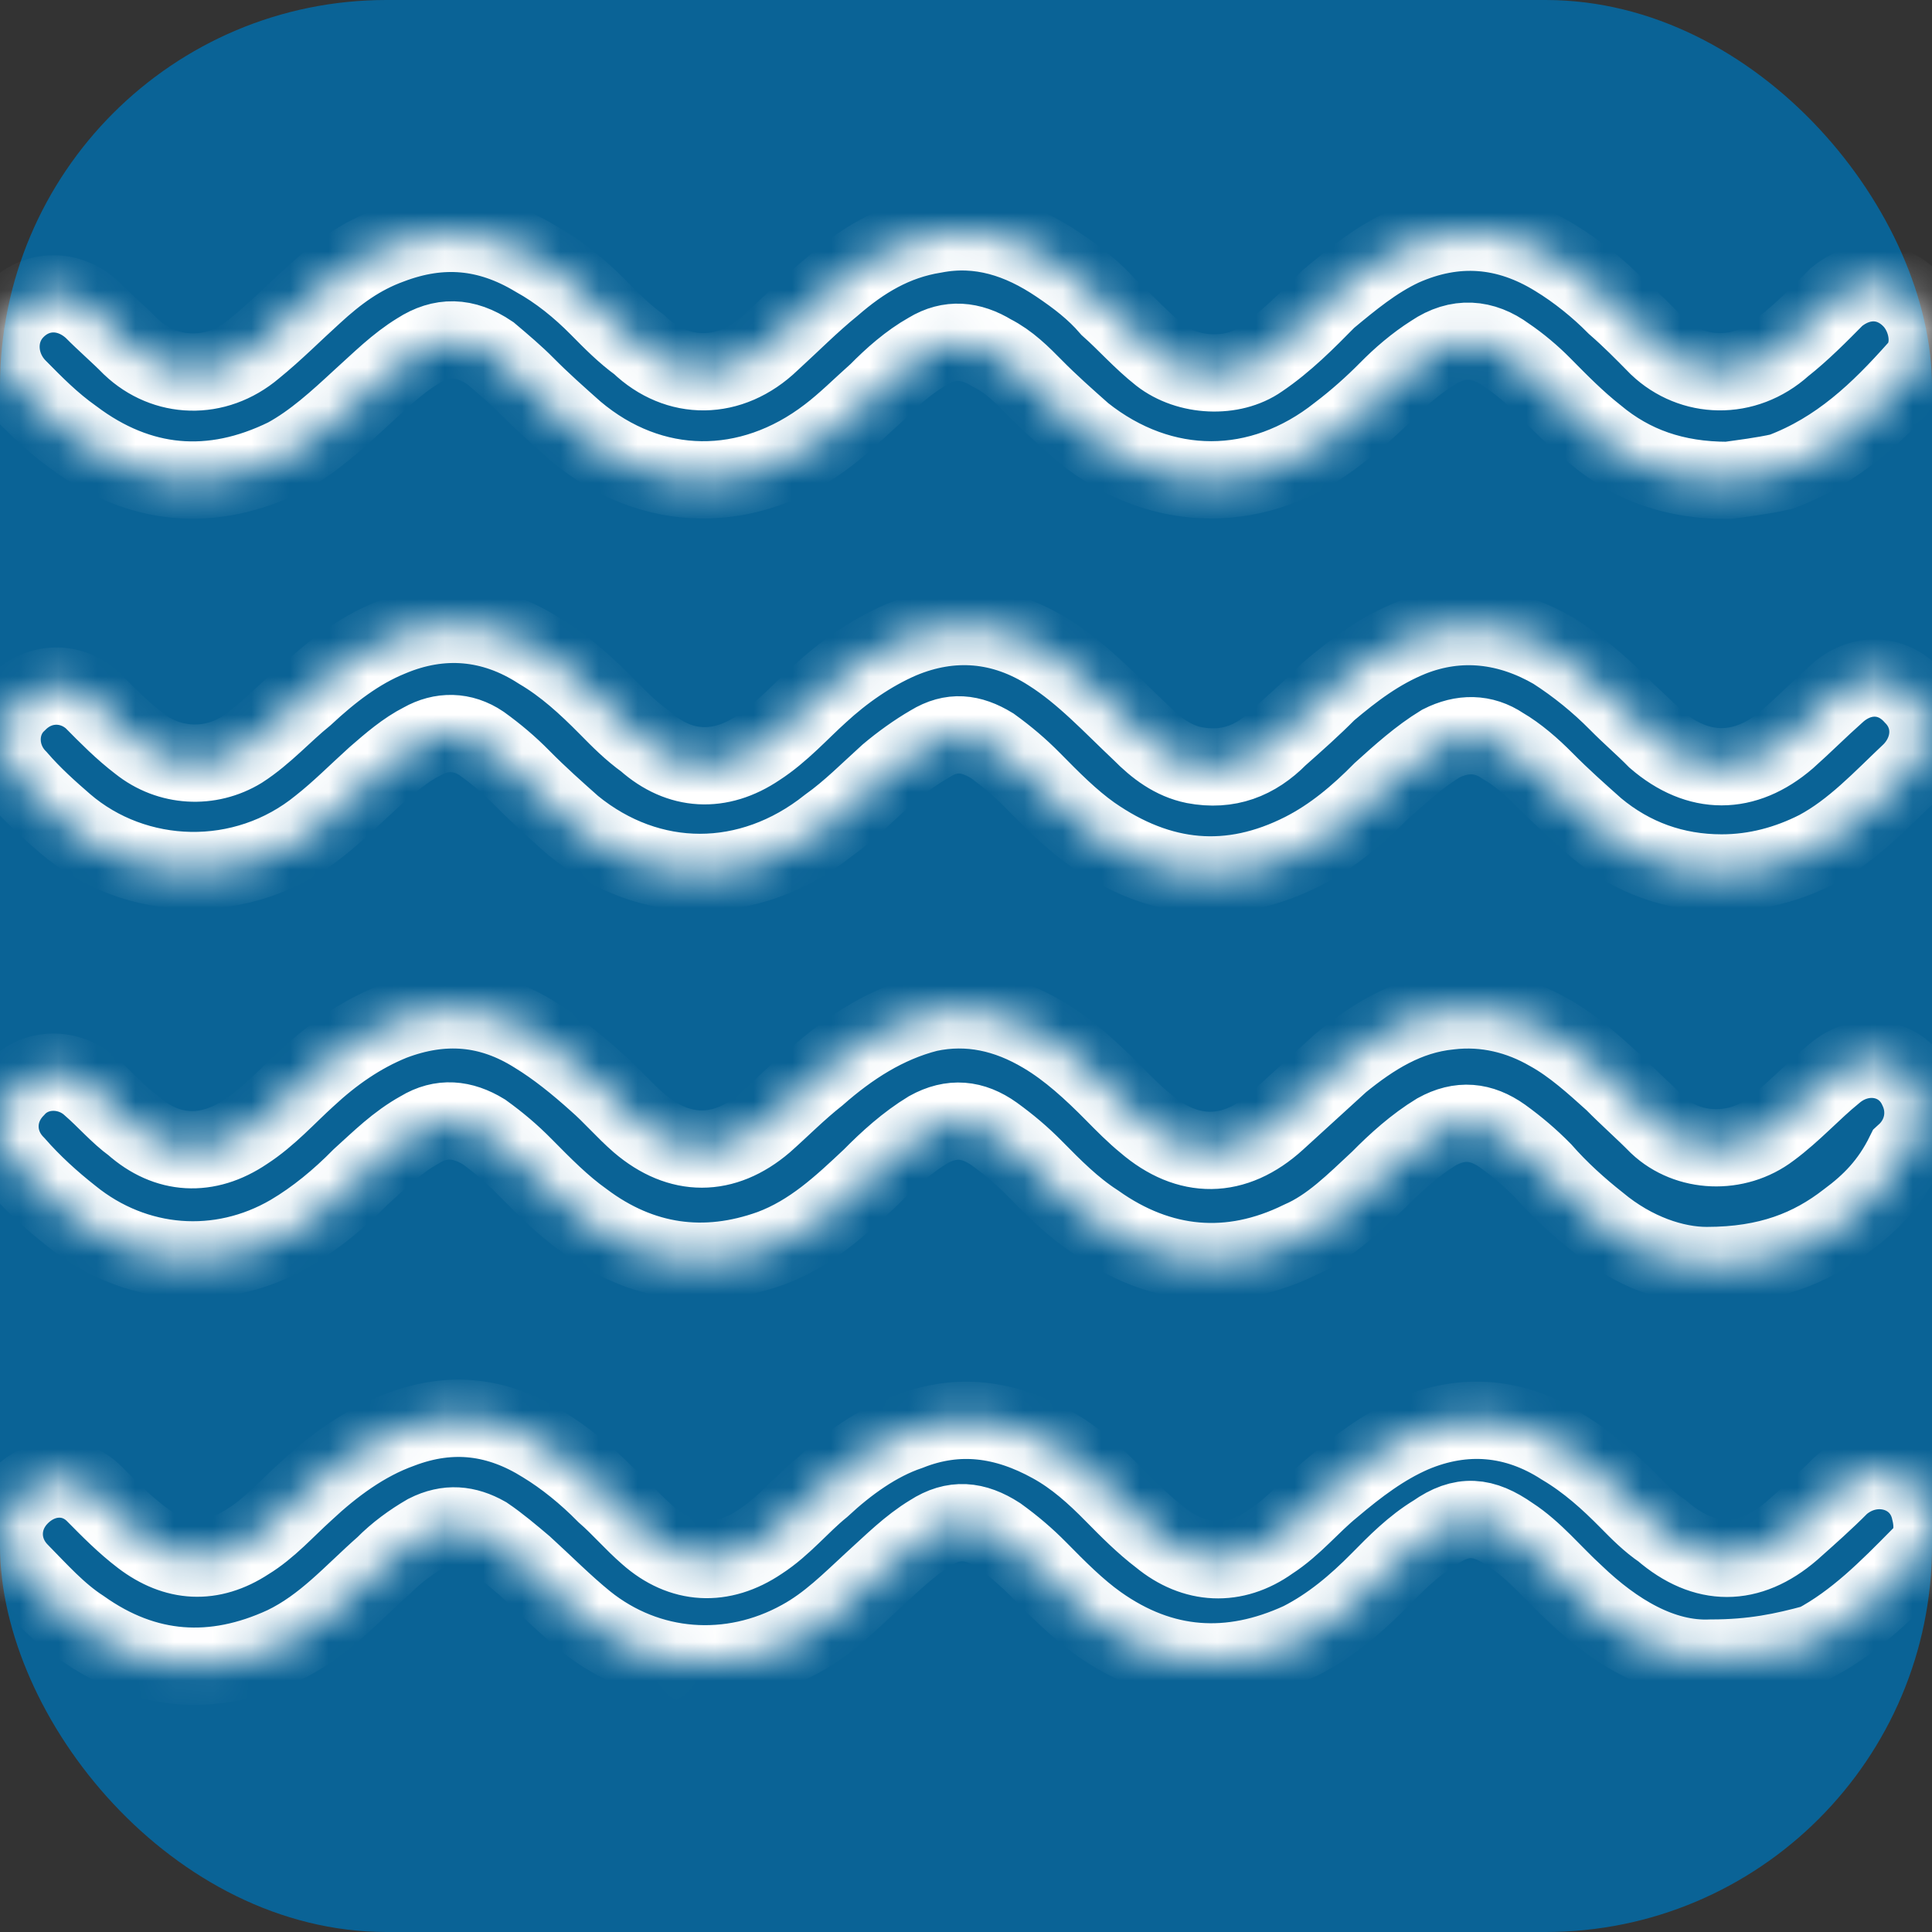 <?xml version="1.0" encoding="UTF-8"?> <svg xmlns="http://www.w3.org/2000/svg" width="50" height="50" viewBox="0 0 50 50" fill="none"><rect x="0" y="0" width="50" height="50" fill="#333333" stroke="none"/> <rect width="50" height="50" rx="10" fill="#0A6396"></rect> <mask id="path-2-inside-1_317_3" fill="white"> <path d="M44.72 12.433C43.344 12.433 42.243 12.042 41.307 11.26C40.812 10.87 40.372 10.423 39.931 9.976C39.656 9.697 39.326 9.418 38.996 9.195C38.39 8.748 37.73 8.693 37.069 9.139C36.629 9.418 36.244 9.753 35.913 10.088C35.528 10.479 35.088 10.87 34.648 11.204C32.611 12.823 30.079 12.823 28.043 11.204C27.602 10.814 27.162 10.423 26.777 10.032C26.447 9.697 26.116 9.362 25.676 9.139C25.126 8.804 24.575 8.748 24.025 9.083C23.529 9.362 23.089 9.753 22.704 10.144C22.264 10.535 21.878 10.925 21.438 11.26C19.401 12.823 16.87 12.823 14.888 11.149C14.448 10.758 14.008 10.367 13.622 9.976C13.347 9.697 13.017 9.418 12.687 9.139C12.026 8.693 11.421 8.693 10.815 9.083C10.265 9.418 9.825 9.865 9.329 10.311C8.724 10.87 8.118 11.428 7.403 11.819C5.476 12.768 3.605 12.6 1.899 11.316C1.348 10.925 0.908 10.479 0.468 10.032C-0.083 9.474 -0.138 8.581 0.413 8.023C0.963 7.464 1.789 7.464 2.394 8.023C2.724 8.358 3.055 8.637 3.385 8.972C4.266 9.809 5.587 9.865 6.577 9.027C7.128 8.581 7.623 8.078 8.118 7.632C8.724 7.074 9.329 6.627 10.1 6.348C11.421 5.846 12.632 5.957 13.842 6.683C14.448 7.018 14.998 7.464 15.494 7.967C15.824 8.302 16.154 8.637 16.539 8.916C17.53 9.865 18.906 9.865 19.952 8.86C20.502 8.358 20.998 7.855 21.548 7.409C22.319 6.739 23.144 6.236 24.19 6.069C25.346 5.846 26.392 6.181 27.382 6.85C27.878 7.185 28.318 7.52 28.703 7.967C29.143 8.358 29.529 8.804 30.024 9.195C30.74 9.753 31.895 9.809 32.611 9.307C33.272 8.86 33.822 8.302 34.372 7.744C34.978 7.241 35.583 6.739 36.299 6.404C37.675 5.79 38.996 5.901 40.261 6.683C40.812 7.018 41.362 7.464 41.803 7.911C42.188 8.246 42.518 8.581 42.903 8.972C43.784 9.809 45.16 9.865 46.151 8.972C46.646 8.581 47.086 8.134 47.527 7.688C48.132 7.185 48.903 7.185 49.453 7.744C49.893 8.19 50.059 9.027 49.618 9.53C48.627 10.646 47.582 11.651 46.096 12.209C45.6 12.321 45.105 12.377 44.72 12.433ZM44.169 32.752C43.344 32.752 42.298 32.417 41.362 31.635C40.867 31.244 40.372 30.798 39.931 30.296C39.601 29.961 39.271 29.681 38.886 29.402C38.335 29.012 37.785 28.956 37.179 29.291C36.629 29.626 36.133 30.072 35.693 30.519C35.033 31.133 34.427 31.747 33.657 32.082C31.84 32.975 30.024 32.807 28.373 31.635C27.767 31.244 27.272 30.742 26.777 30.24C26.447 29.905 26.116 29.626 25.731 29.347C25.181 28.956 24.63 28.9 24.025 29.235C23.474 29.57 22.979 30.016 22.539 30.463C21.768 31.189 20.998 31.914 19.952 32.305C18.246 32.919 16.595 32.696 15.108 31.579C14.558 31.189 14.063 30.686 13.567 30.184C13.237 29.849 12.907 29.57 12.521 29.291C11.971 28.956 11.421 28.9 10.87 29.235C10.265 29.57 9.825 30.016 9.329 30.463C8.779 31.021 8.173 31.524 7.513 31.914C5.697 32.975 3.495 32.807 1.844 31.468C1.348 31.077 0.853 30.631 0.413 30.128C-0.138 29.57 -0.138 28.733 0.413 28.174C0.908 27.616 1.789 27.616 2.339 28.119C2.724 28.453 3.055 28.844 3.44 29.123C4.321 29.905 5.366 29.961 6.357 29.291C6.963 28.9 7.458 28.342 7.953 27.895C8.614 27.281 9.329 26.779 10.155 26.444C11.476 25.941 12.687 26.053 13.842 26.779C14.393 27.114 14.943 27.56 15.439 28.007C15.824 28.342 16.154 28.733 16.539 29.067C17.585 29.961 18.741 29.961 19.787 29.067C20.227 28.677 20.667 28.23 21.163 27.839C21.988 27.114 22.924 26.5 24.025 26.221C25.071 25.997 26.061 26.221 26.997 26.779C27.657 27.169 28.263 27.728 28.813 28.286C29.088 28.565 29.364 28.844 29.639 29.067C30.74 30.016 31.951 30.016 33.051 29.012L34.703 27.505C35.528 26.835 36.409 26.276 37.51 26.165C38.445 26.053 39.326 26.276 40.096 26.723C40.702 27.058 41.252 27.56 41.748 28.007C42.133 28.398 42.518 28.733 42.903 29.123C43.674 29.849 44.94 29.905 45.821 29.235C46.426 28.788 46.921 28.23 47.472 27.784C48.187 27.169 49.233 27.337 49.618 28.174C49.893 28.733 49.783 29.402 49.288 29.849C48.903 30.631 48.407 31.133 47.802 31.579C46.866 32.305 45.766 32.752 44.169 32.752ZM44.555 22.592C43.344 22.592 42.243 22.201 41.307 21.42C40.867 21.029 40.427 20.638 39.986 20.192C39.656 19.857 39.271 19.522 38.886 19.299C38.39 18.964 37.84 18.964 37.289 19.243C36.739 19.578 36.244 20.024 35.748 20.471C35.143 21.085 34.482 21.643 33.712 22.034C31.84 22.983 30.024 22.815 28.263 21.587C27.712 21.197 27.217 20.694 26.722 20.192C26.392 19.857 26.061 19.578 25.676 19.299C25.126 18.964 24.63 18.908 24.08 19.243C23.695 19.466 23.309 19.745 22.979 20.024C22.484 20.471 21.988 20.973 21.438 21.364C19.401 22.983 16.815 22.983 14.833 21.364C14.393 20.973 13.953 20.583 13.512 20.136C13.182 19.801 12.852 19.522 12.466 19.243C11.971 18.908 11.421 18.908 10.925 19.187C10.485 19.41 10.1 19.745 9.714 20.08C9.219 20.527 8.779 20.973 8.283 21.364C6.302 22.983 3.495 22.871 1.679 21.308C1.293 20.973 0.853 20.583 0.468 20.136C-0.083 19.578 -0.083 18.685 0.468 18.182C1.018 17.624 1.844 17.624 2.394 18.126C2.78 18.517 3.165 18.908 3.605 19.243C4.376 19.857 5.421 19.913 6.247 19.41C6.852 19.02 7.348 18.461 7.898 18.015C8.559 17.401 9.274 16.843 10.1 16.508C11.421 15.949 12.742 16.061 13.953 16.843C14.613 17.233 15.163 17.736 15.714 18.294C16.044 18.629 16.319 18.908 16.704 19.187C17.585 19.968 18.631 20.024 19.622 19.355C20.227 18.964 20.722 18.405 21.218 17.959C21.823 17.401 22.539 16.898 23.309 16.563C24.63 16.005 25.951 16.117 27.162 16.898C28.043 17.456 28.758 18.238 29.529 18.964C29.914 19.355 30.354 19.689 30.905 19.801C31.785 19.968 32.501 19.689 33.106 19.075C33.547 18.685 33.987 18.294 34.372 17.903C35.033 17.345 35.693 16.843 36.519 16.508C37.785 16.005 39.051 16.173 40.206 16.843C40.812 17.233 41.362 17.68 41.858 18.182C42.188 18.517 42.518 18.796 42.848 19.131C43.949 20.08 45.16 20.08 46.261 19.131C46.701 18.74 47.086 18.35 47.527 17.959C48.132 17.401 48.958 17.401 49.508 18.015C50.059 18.573 50.004 19.41 49.453 19.968C48.683 20.694 47.967 21.476 47.031 21.978C46.261 22.369 45.435 22.592 44.555 22.592ZM44.279 42.911C43.014 42.967 41.803 42.241 40.757 41.237C40.206 40.734 39.711 40.12 39.106 39.729C38.39 39.227 37.84 39.171 37.124 39.674C36.574 40.008 36.133 40.455 35.693 40.902C35.088 41.516 34.427 42.074 33.657 42.465C31.84 43.302 30.079 43.19 28.428 42.018C27.878 41.627 27.382 41.125 26.887 40.623C26.557 40.288 26.226 40.008 25.841 39.729C25.236 39.339 24.685 39.283 24.08 39.674C23.529 40.008 23.089 40.455 22.594 40.902C21.988 41.46 21.438 42.018 20.722 42.409C18.906 43.414 16.76 43.246 15.163 41.962C14.613 41.516 14.118 41.013 13.567 40.511C13.237 40.232 12.907 39.953 12.577 39.729C12.081 39.45 11.586 39.395 11.035 39.674C10.65 39.897 10.265 40.176 9.935 40.511C9.109 41.237 8.394 42.074 7.348 42.576C5.531 43.414 3.77 43.302 2.119 42.13C1.514 41.739 1.018 41.181 0.523 40.678C-0.028 40.12 -0.028 39.283 0.523 38.725C1.073 38.166 1.899 38.111 2.449 38.669C2.835 39.06 3.22 39.45 3.66 39.785C4.541 40.455 5.476 40.511 6.412 39.897C6.963 39.562 7.403 39.06 7.898 38.613C8.614 37.943 9.439 37.329 10.375 36.994C11.696 36.492 12.907 36.659 14.063 37.385C14.613 37.72 15.163 38.166 15.659 38.669C16.044 39.004 16.374 39.395 16.76 39.729C17.64 40.511 18.686 40.567 19.677 39.897C20.282 39.506 20.722 38.948 21.273 38.501C21.933 37.887 22.704 37.329 23.529 37.05C24.795 36.548 26.006 36.715 27.217 37.385C27.823 37.72 28.318 38.166 28.813 38.669C29.198 39.06 29.584 39.45 30.024 39.785C30.905 40.511 31.951 40.567 32.886 39.897C33.492 39.506 33.932 38.948 34.482 38.501C35.143 37.943 35.803 37.441 36.574 37.106C37.895 36.548 39.216 36.659 40.427 37.441C41.087 37.831 41.638 38.334 42.133 38.836C42.408 39.115 42.683 39.395 43.014 39.618C44.114 40.567 45.27 40.567 46.371 39.618C46.811 39.227 47.252 38.836 47.637 38.446C48.462 37.72 49.728 38.055 49.949 39.115C50.059 39.562 50.004 40.008 49.673 40.288C48.848 41.125 48.022 41.962 46.976 42.52C46.151 42.744 45.38 42.911 44.279 42.911Z"></path> </mask> <path d="M44.72 12.433C43.344 12.433 42.243 12.042 41.307 11.26C40.812 10.87 40.372 10.423 39.931 9.976C39.656 9.697 39.326 9.418 38.996 9.195C38.39 8.748 37.73 8.693 37.069 9.139C36.629 9.418 36.244 9.753 35.913 10.088C35.528 10.479 35.088 10.87 34.648 11.204C32.611 12.823 30.079 12.823 28.043 11.204C27.602 10.814 27.162 10.423 26.777 10.032C26.447 9.697 26.116 9.362 25.676 9.139C25.126 8.804 24.575 8.748 24.025 9.083C23.529 9.362 23.089 9.753 22.704 10.144C22.264 10.535 21.878 10.925 21.438 11.26C19.401 12.823 16.87 12.823 14.888 11.149C14.448 10.758 14.008 10.367 13.622 9.976C13.347 9.697 13.017 9.418 12.687 9.139C12.026 8.693 11.421 8.693 10.815 9.083C10.265 9.418 9.825 9.865 9.329 10.311C8.724 10.87 8.118 11.428 7.403 11.819C5.476 12.768 3.605 12.6 1.899 11.316C1.348 10.925 0.908 10.479 0.468 10.032C-0.083 9.474 -0.138 8.581 0.413 8.023C0.963 7.464 1.789 7.464 2.394 8.023C2.724 8.358 3.055 8.637 3.385 8.972C4.266 9.809 5.587 9.865 6.577 9.027C7.128 8.581 7.623 8.078 8.118 7.632C8.724 7.074 9.329 6.627 10.1 6.348C11.421 5.846 12.632 5.957 13.842 6.683C14.448 7.018 14.998 7.464 15.494 7.967C15.824 8.302 16.154 8.637 16.539 8.916C17.53 9.865 18.906 9.865 19.952 8.86C20.502 8.358 20.998 7.855 21.548 7.409C22.319 6.739 23.144 6.236 24.19 6.069C25.346 5.846 26.392 6.181 27.382 6.85C27.878 7.185 28.318 7.52 28.703 7.967C29.143 8.358 29.529 8.804 30.024 9.195C30.74 9.753 31.895 9.809 32.611 9.307C33.272 8.86 33.822 8.302 34.372 7.744C34.978 7.241 35.583 6.739 36.299 6.404C37.675 5.79 38.996 5.901 40.261 6.683C40.812 7.018 41.362 7.464 41.803 7.911C42.188 8.246 42.518 8.581 42.903 8.972C43.784 9.809 45.16 9.865 46.151 8.972C46.646 8.581 47.086 8.134 47.527 7.688C48.132 7.185 48.903 7.185 49.453 7.744C49.893 8.19 50.059 9.027 49.618 9.53C48.627 10.646 47.582 11.651 46.096 12.209C45.6 12.321 45.105 12.377 44.72 12.433ZM44.169 32.752C43.344 32.752 42.298 32.417 41.362 31.635C40.867 31.244 40.372 30.798 39.931 30.296C39.601 29.961 39.271 29.681 38.886 29.402C38.335 29.012 37.785 28.956 37.179 29.291C36.629 29.626 36.133 30.072 35.693 30.519C35.033 31.133 34.427 31.747 33.657 32.082C31.84 32.975 30.024 32.807 28.373 31.635C27.767 31.244 27.272 30.742 26.777 30.24C26.447 29.905 26.116 29.626 25.731 29.347C25.181 28.956 24.63 28.9 24.025 29.235C23.474 29.57 22.979 30.016 22.539 30.463C21.768 31.189 20.998 31.914 19.952 32.305C18.246 32.919 16.595 32.696 15.108 31.579C14.558 31.189 14.063 30.686 13.567 30.184C13.237 29.849 12.907 29.57 12.521 29.291C11.971 28.956 11.421 28.9 10.87 29.235C10.265 29.57 9.825 30.016 9.329 30.463C8.779 31.021 8.173 31.524 7.513 31.914C5.697 32.975 3.495 32.807 1.844 31.468C1.348 31.077 0.853 30.631 0.413 30.128C-0.138 29.57 -0.138 28.733 0.413 28.174C0.908 27.616 1.789 27.616 2.339 28.119C2.724 28.453 3.055 28.844 3.44 29.123C4.321 29.905 5.366 29.961 6.357 29.291C6.963 28.9 7.458 28.342 7.953 27.895C8.614 27.281 9.329 26.779 10.155 26.444C11.476 25.941 12.687 26.053 13.842 26.779C14.393 27.114 14.943 27.56 15.439 28.007C15.824 28.342 16.154 28.733 16.539 29.067C17.585 29.961 18.741 29.961 19.787 29.067C20.227 28.677 20.667 28.23 21.163 27.839C21.988 27.114 22.924 26.5 24.025 26.221C25.071 25.997 26.061 26.221 26.997 26.779C27.657 27.169 28.263 27.728 28.813 28.286C29.088 28.565 29.364 28.844 29.639 29.067C30.74 30.016 31.951 30.016 33.051 29.012L34.703 27.505C35.528 26.835 36.409 26.276 37.51 26.165C38.445 26.053 39.326 26.276 40.096 26.723C40.702 27.058 41.252 27.56 41.748 28.007C42.133 28.398 42.518 28.733 42.903 29.123C43.674 29.849 44.94 29.905 45.821 29.235C46.426 28.788 46.921 28.23 47.472 27.784C48.187 27.169 49.233 27.337 49.618 28.174C49.893 28.733 49.783 29.402 49.288 29.849C48.903 30.631 48.407 31.133 47.802 31.579C46.866 32.305 45.766 32.752 44.169 32.752ZM44.555 22.592C43.344 22.592 42.243 22.201 41.307 21.42C40.867 21.029 40.427 20.638 39.986 20.192C39.656 19.857 39.271 19.522 38.886 19.299C38.39 18.964 37.84 18.964 37.289 19.243C36.739 19.578 36.244 20.024 35.748 20.471C35.143 21.085 34.482 21.643 33.712 22.034C31.84 22.983 30.024 22.815 28.263 21.587C27.712 21.197 27.217 20.694 26.722 20.192C26.392 19.857 26.061 19.578 25.676 19.299C25.126 18.964 24.63 18.908 24.08 19.243C23.695 19.466 23.309 19.745 22.979 20.024C22.484 20.471 21.988 20.973 21.438 21.364C19.401 22.983 16.815 22.983 14.833 21.364C14.393 20.973 13.953 20.583 13.512 20.136C13.182 19.801 12.852 19.522 12.466 19.243C11.971 18.908 11.421 18.908 10.925 19.187C10.485 19.41 10.1 19.745 9.714 20.08C9.219 20.527 8.779 20.973 8.283 21.364C6.302 22.983 3.495 22.871 1.679 21.308C1.293 20.973 0.853 20.583 0.468 20.136C-0.083 19.578 -0.083 18.685 0.468 18.182C1.018 17.624 1.844 17.624 2.394 18.126C2.78 18.517 3.165 18.908 3.605 19.243C4.376 19.857 5.421 19.913 6.247 19.41C6.852 19.02 7.348 18.461 7.898 18.015C8.559 17.401 9.274 16.843 10.1 16.508C11.421 15.949 12.742 16.061 13.953 16.843C14.613 17.233 15.163 17.736 15.714 18.294C16.044 18.629 16.319 18.908 16.704 19.187C17.585 19.968 18.631 20.024 19.622 19.355C20.227 18.964 20.722 18.405 21.218 17.959C21.823 17.401 22.539 16.898 23.309 16.563C24.63 16.005 25.951 16.117 27.162 16.898C28.043 17.456 28.758 18.238 29.529 18.964C29.914 19.355 30.354 19.689 30.905 19.801C31.785 19.968 32.501 19.689 33.106 19.075C33.547 18.685 33.987 18.294 34.372 17.903C35.033 17.345 35.693 16.843 36.519 16.508C37.785 16.005 39.051 16.173 40.206 16.843C40.812 17.233 41.362 17.68 41.858 18.182C42.188 18.517 42.518 18.796 42.848 19.131C43.949 20.08 45.16 20.08 46.261 19.131C46.701 18.74 47.086 18.35 47.527 17.959C48.132 17.401 48.958 17.401 49.508 18.015C50.059 18.573 50.004 19.41 49.453 19.968C48.683 20.694 47.967 21.476 47.031 21.978C46.261 22.369 45.435 22.592 44.555 22.592ZM44.279 42.911C43.014 42.967 41.803 42.241 40.757 41.237C40.206 40.734 39.711 40.12 39.106 39.729C38.39 39.227 37.84 39.171 37.124 39.674C36.574 40.008 36.133 40.455 35.693 40.902C35.088 41.516 34.427 42.074 33.657 42.465C31.84 43.302 30.079 43.19 28.428 42.018C27.878 41.627 27.382 41.125 26.887 40.623C26.557 40.288 26.226 40.008 25.841 39.729C25.236 39.339 24.685 39.283 24.08 39.674C23.529 40.008 23.089 40.455 22.594 40.902C21.988 41.46 21.438 42.018 20.722 42.409C18.906 43.414 16.76 43.246 15.163 41.962C14.613 41.516 14.118 41.013 13.567 40.511C13.237 40.232 12.907 39.953 12.577 39.729C12.081 39.45 11.586 39.395 11.035 39.674C10.65 39.897 10.265 40.176 9.935 40.511C9.109 41.237 8.394 42.074 7.348 42.576C5.531 43.414 3.77 43.302 2.119 42.13C1.514 41.739 1.018 41.181 0.523 40.678C-0.028 40.12 -0.028 39.283 0.523 38.725C1.073 38.166 1.899 38.111 2.449 38.669C2.835 39.06 3.22 39.45 3.66 39.785C4.541 40.455 5.476 40.511 6.412 39.897C6.963 39.562 7.403 39.06 7.898 38.613C8.614 37.943 9.439 37.329 10.375 36.994C11.696 36.492 12.907 36.659 14.063 37.385C14.613 37.72 15.163 38.166 15.659 38.669C16.044 39.004 16.374 39.395 16.76 39.729C17.64 40.511 18.686 40.567 19.677 39.897C20.282 39.506 20.722 38.948 21.273 38.501C21.933 37.887 22.704 37.329 23.529 37.05C24.795 36.548 26.006 36.715 27.217 37.385C27.823 37.72 28.318 38.166 28.813 38.669C29.198 39.06 29.584 39.45 30.024 39.785C30.905 40.511 31.951 40.567 32.886 39.897C33.492 39.506 33.932 38.948 34.482 38.501C35.143 37.943 35.803 37.441 36.574 37.106C37.895 36.548 39.216 36.659 40.427 37.441C41.087 37.831 41.638 38.334 42.133 38.836C42.408 39.115 42.683 39.395 43.014 39.618C44.114 40.567 45.27 40.567 46.371 39.618C46.811 39.227 47.252 38.836 47.637 38.446C48.462 37.72 49.728 38.055 49.949 39.115C50.059 39.562 50.004 40.008 49.673 40.288C48.848 41.125 48.022 41.962 46.976 42.52C46.151 42.744 45.38 42.911 44.279 42.911Z" stroke="white" stroke-width="2" mask="url(#path-2-inside-1_317_3)"></path> </svg> 